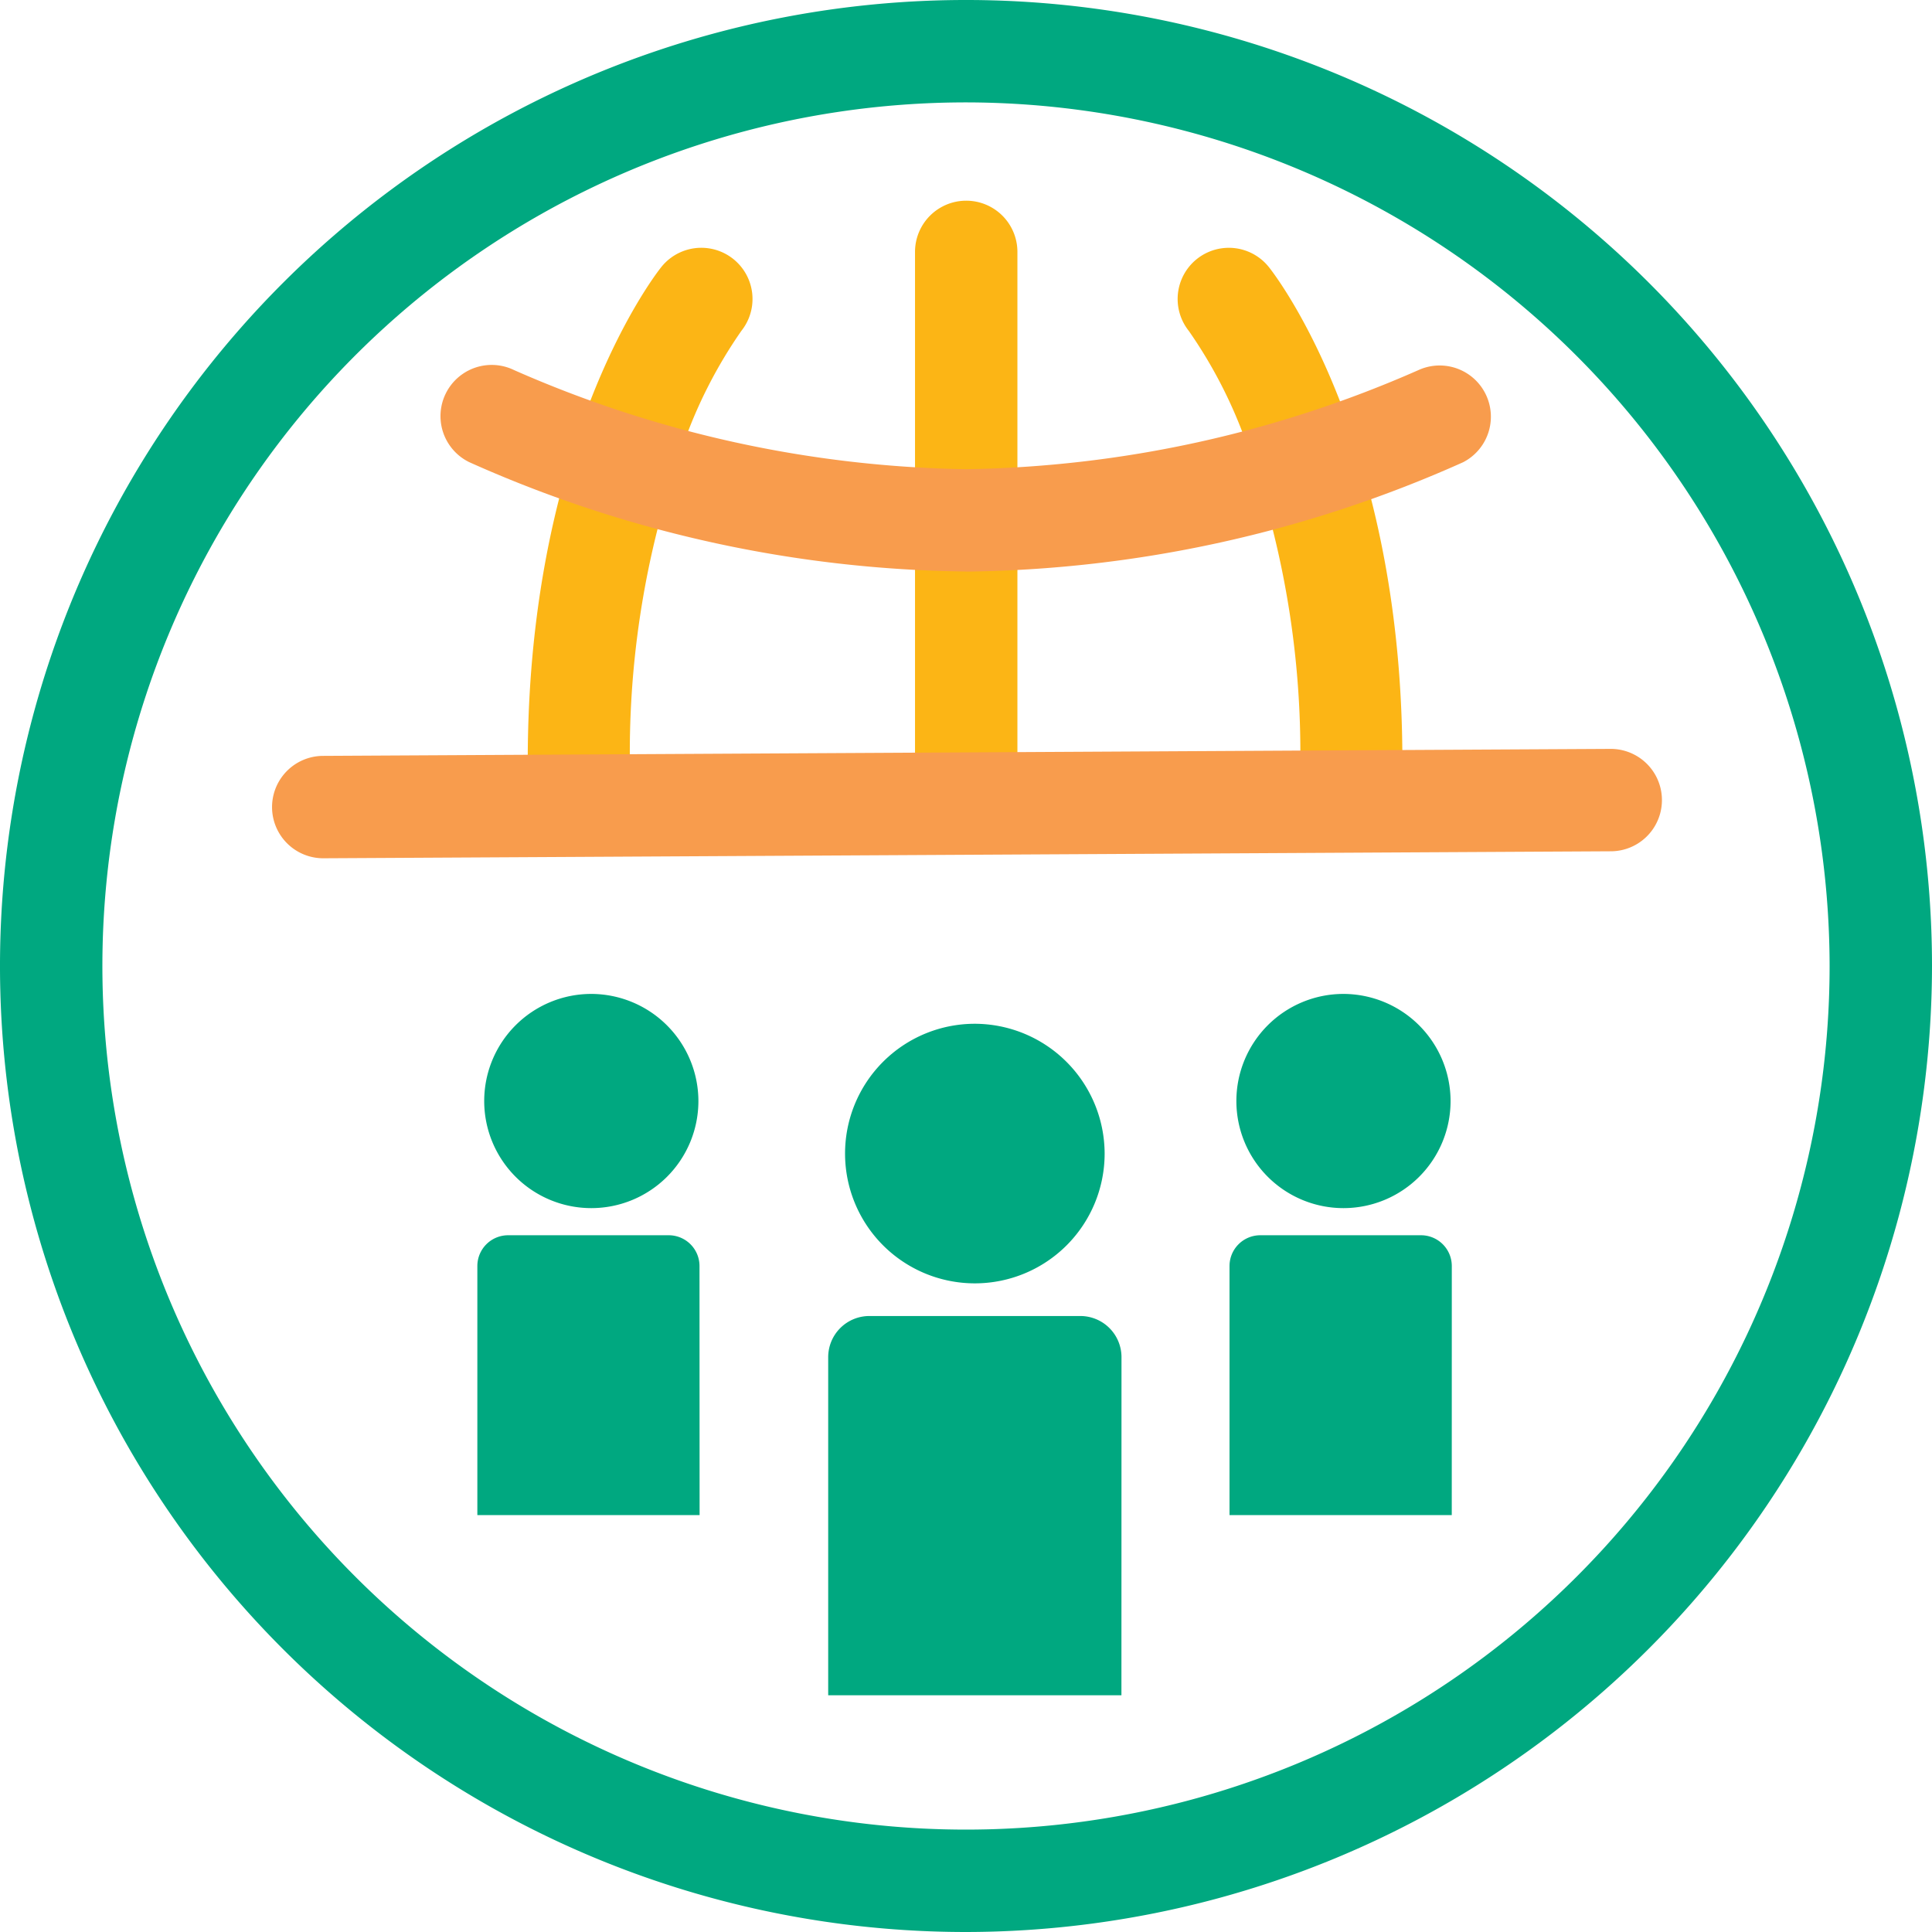 <svg xmlns="http://www.w3.org/2000/svg" width="58.322" height="58.322" viewBox="0 0 58.322 58.322">
  <g id="Group_8382" data-name="Group 8382" transform="translate(-13.339 -13.338)">
    <path id="Path_1020" data-name="Path 1020" d="M29.161,58.322A29.161,29.161,0,1,1,58.322,29.161,29.194,29.194,0,0,1,29.161,58.322m0-55.231a26.07,26.07,0,1,0,26.07,26.07,26.1,26.1,0,0,0-26.07-26.07" transform="translate(13.339 13.338)" fill="#00a880"/>
    <path id="Path_1021" data-name="Path 1021" d="M53.1,42.127a1.546,1.546,0,0,1-1.545-1.508C51.306,30.25,55.4,25.007,55.575,24.79a1.545,1.545,0,0,1,2.418,1.925,14.262,14.262,0,0,0-1.756,3.436,27.63,27.63,0,0,0-1.59,10.393,1.546,1.546,0,0,1-1.508,1.583H53.1" transform="translate(-22.274 -3.389)" fill="#fcb515"/>
    <path id="Path_1022" data-name="Path 1022" d="M120.26,42.132h-.038a1.546,1.546,0,0,1-1.508-1.583,27.63,27.63,0,0,0-1.59-10.393,14.211,14.211,0,0,0-1.757-3.437,1.545,1.545,0,0,1,2.419-1.924c.175.218,4.269,5.46,4.018,15.829a1.546,1.546,0,0,1-1.545,1.508" transform="translate(-66.142 -3.393)" fill="#fcb515"/>
    <path id="Path_1023" data-name="Path 1023" d="M90.907,39.039a1.545,1.545,0,0,1-1.545-1.545V21.149a1.545,1.545,0,0,1,3.091,0V37.493a1.545,1.545,0,0,1-1.545,1.545" transform="translate(-48.401 -0.207)" fill="#fcb515"/>
    <path id="Path_1024" data-name="Path 1024" d="M58.889,41.867a37.668,37.668,0,0,1-15-3.3,1.545,1.545,0,0,1,1.352-2.78,35.139,35.139,0,0,0,13.649,2.992,35.139,35.139,0,0,0,13.645-2.989,1.546,1.546,0,0,1,1.352,2.78,37.683,37.683,0,0,1-15,3.3" transform="translate(-16.383 -11.277)" fill="#f89c4d"/>
    <path id="Path_1025" data-name="Path 1025" d="M28.126,76.44a1.545,1.545,0,0,1-.008-3.091l38.857-.211h.009a1.545,1.545,0,0,1,.008,3.091l-38.857.211Z" transform="translate(-5.025 -37.193)" fill="#f89c4d"/>
    <path id="Path_1026" data-name="Path 1026" d="M86.444,99.983a3.918,3.918,0,1,0,3.918,3.918,3.928,3.928,0,0,0-3.918-3.918" transform="translate(-43.677 -55.74)" fill="#00a880" fill-rule="evenodd"/>
    <path id="Path_1027" data-name="Path 1027" d="M123.981,97.072a3.233,3.233,0,1,0,3.232,3.232,3.24,3.24,0,0,0-3.232-3.232" transform="translate(-70.085 -53.73)" fill="#00a880" fill-rule="evenodd"/>
    <path id="Path_1028" data-name="Path 1028" d="M89.737,139.977H80.885v-10.21a1.243,1.243,0,0,1,1.239-1.239H88.5a1.243,1.243,0,0,1,1.239,1.239Z" transform="translate(-42.545 -75.463)" fill="#00a880" fill-rule="evenodd"/>
    <path id="Path_1029" data-name="Path 1029" d="M126.791,129.1h-6.709v-7.521a.929.929,0,0,1,.927-.927h4.856a.929.929,0,0,1,.927.927Z" transform="translate(-69.627 -70.025)" fill="#00a880" fill-rule="evenodd"/>
    <path id="Path_1030" data-name="Path 1030" d="M50.52,97.072a3.233,3.233,0,1,0,3.232,3.232,3.24,3.24,0,0,0-3.232-3.232" transform="translate(-19.33 -53.73)" fill="#00a880" fill-rule="evenodd"/>
    <path id="Path_1031" data-name="Path 1031" d="M53.33,129.1H46.621v-7.521a.929.929,0,0,1,.927-.927H52.4a.929.929,0,0,1,.927.927Z" transform="translate(-18.872 -70.025)" fill="#00a880" fill-rule="evenodd"/>
  </g>
</svg>
